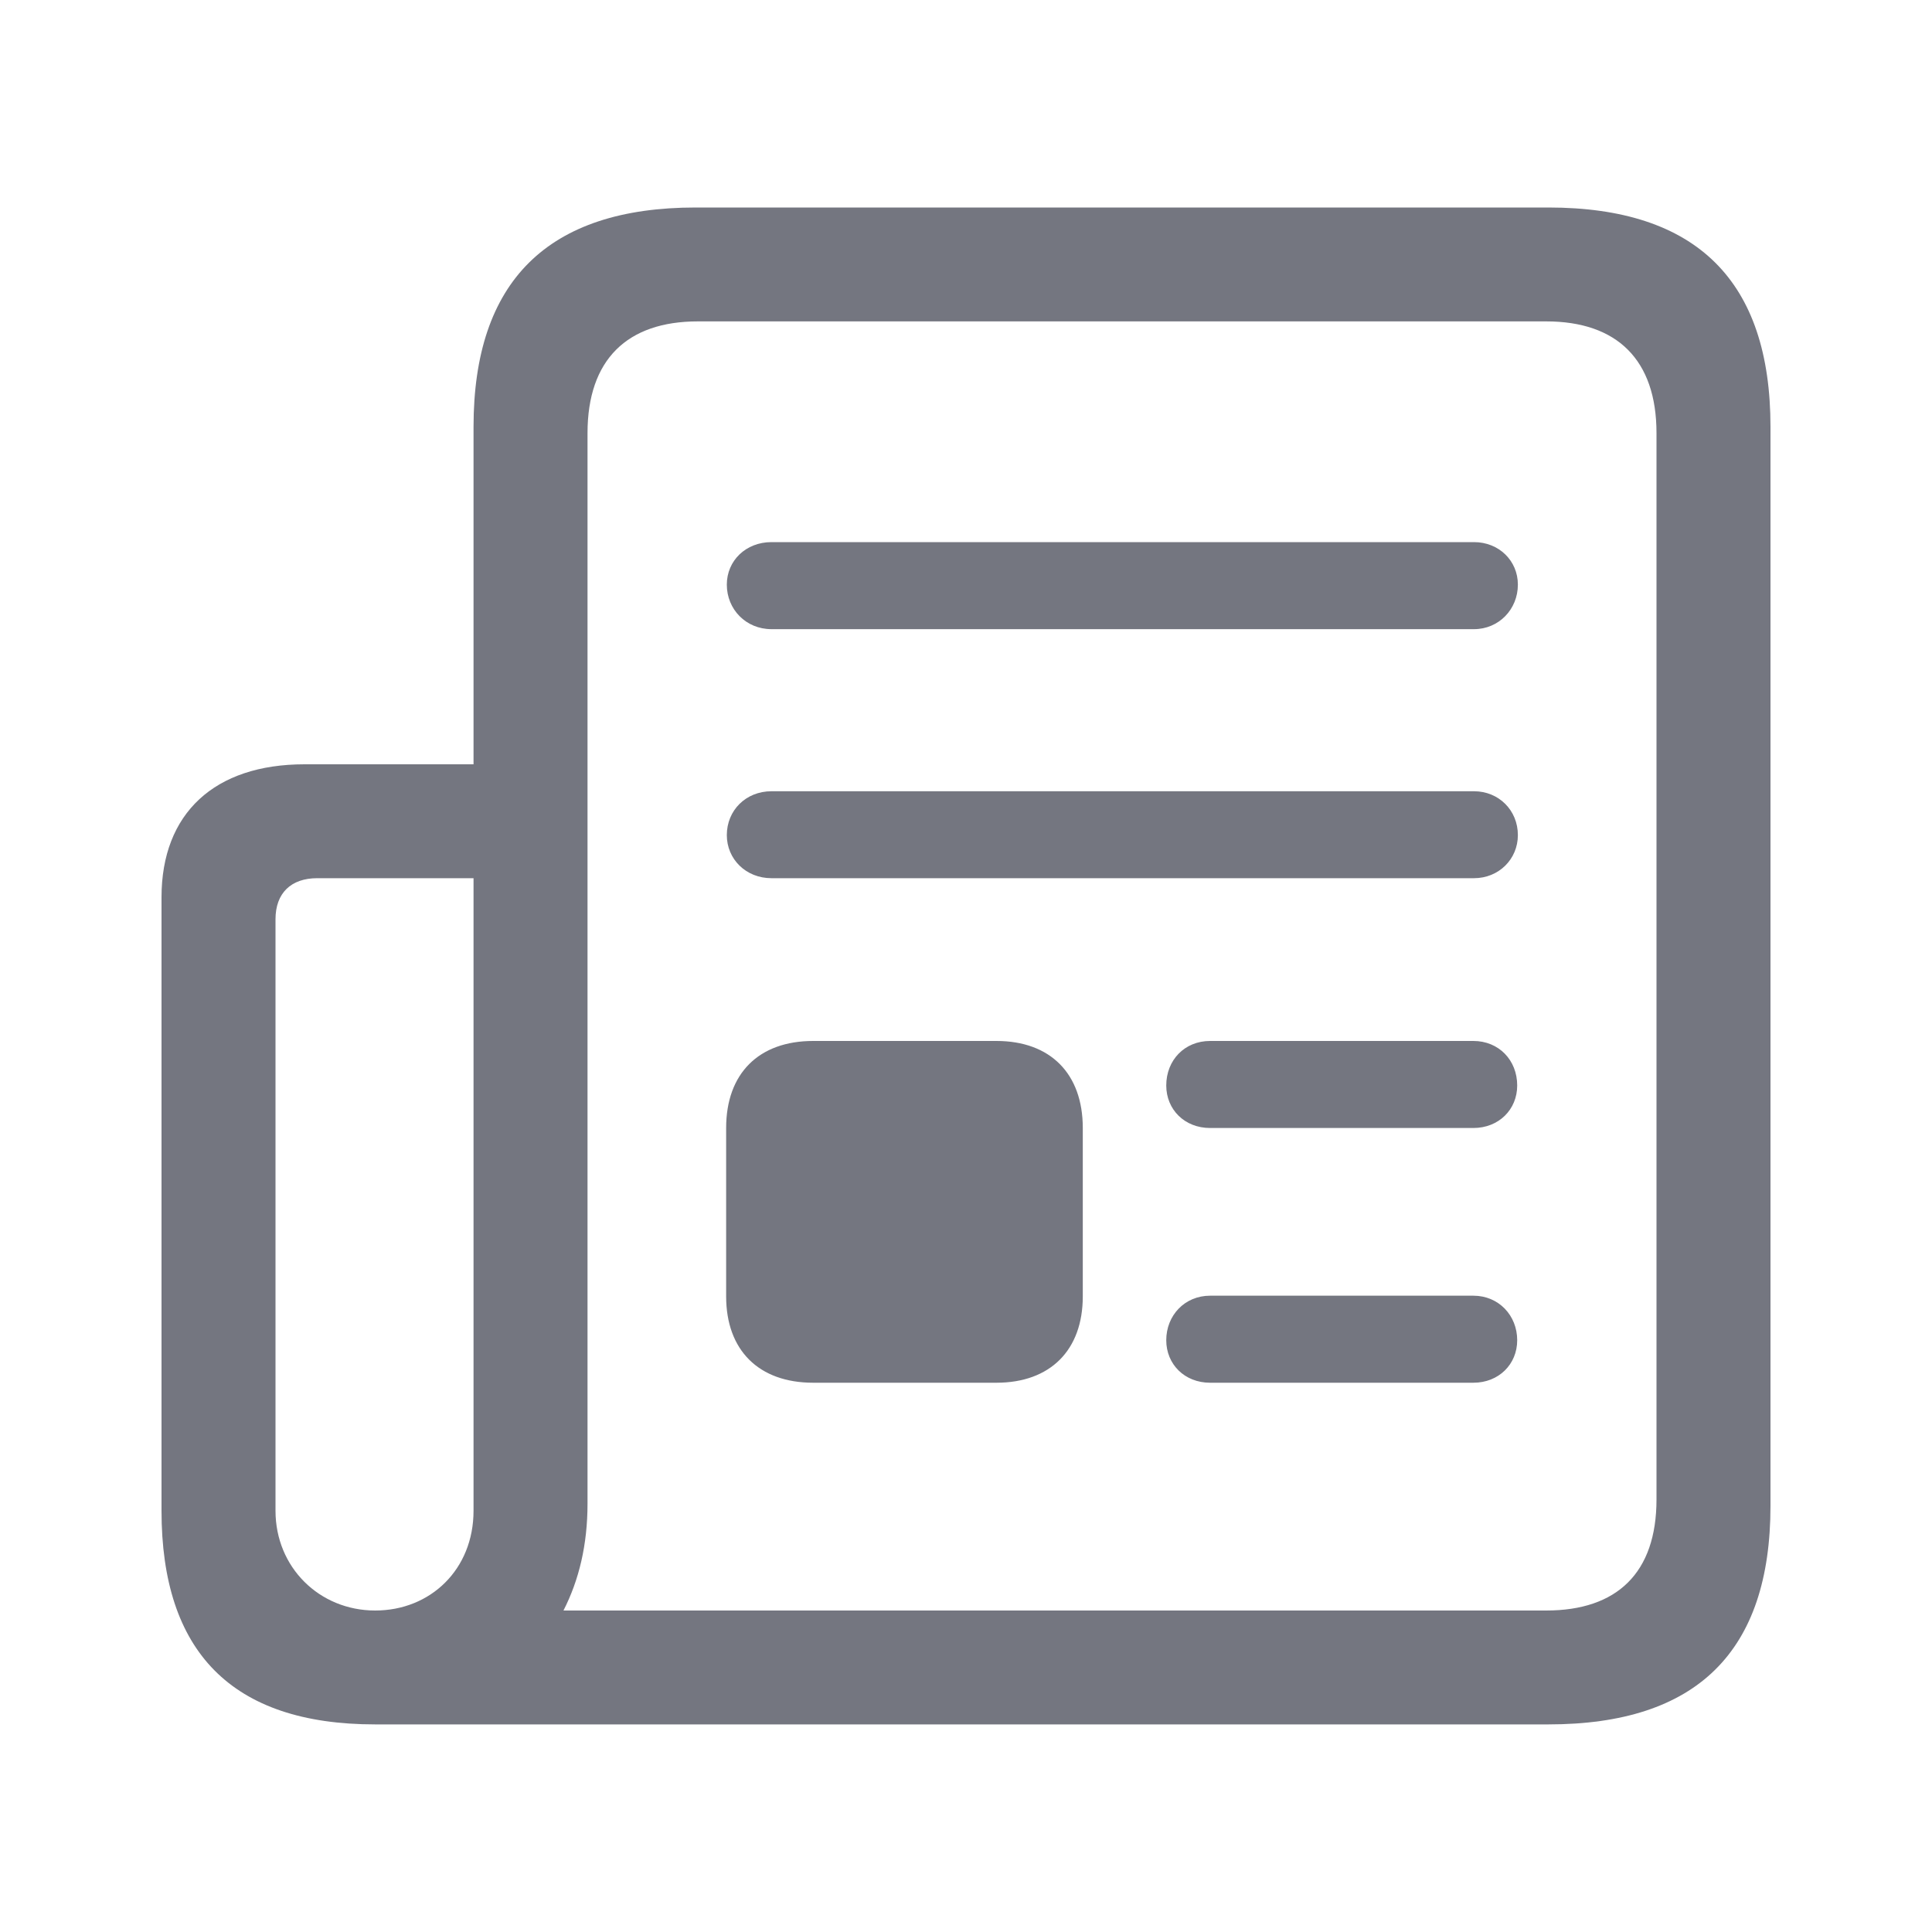<svg width="20" height="20" viewBox="0 0 20 20" fill="none" xmlns="http://www.w3.org/2000/svg">
<path d="M1.672 15.639C1.672 17.097 2.397 17.851 3.884 17.851H16.028C17.566 17.851 18.328 17.097 18.328 15.588V4.419C18.328 2.91 17.566 2.148 16.028 2.148H7.202C5.671 2.148 4.902 2.91 4.902 4.419V7.912H3.152C2.222 7.912 1.672 8.418 1.672 9.289V15.639ZM2.852 15.639V9.516C2.852 9.245 3.013 9.091 3.284 9.091H4.902V15.639C4.902 16.247 4.456 16.672 3.884 16.672C3.306 16.672 2.852 16.225 2.852 15.639ZM5.833 16.672C5.994 16.357 6.082 15.991 6.082 15.566V4.484C6.082 3.723 6.492 3.327 7.224 3.327H16.006C16.738 3.327 17.148 3.723 17.148 4.484V15.522C17.148 16.284 16.738 16.672 16.006 16.672H5.833ZM7.986 6.513H15.259C15.515 6.513 15.713 6.308 15.713 6.052C15.713 5.803 15.515 5.612 15.259 5.612H7.986C7.722 5.612 7.524 5.803 7.524 6.052C7.524 6.308 7.722 6.513 7.986 6.513ZM7.986 9.091H15.259C15.515 9.091 15.713 8.894 15.713 8.645C15.713 8.388 15.515 8.191 15.259 8.191H7.986C7.722 8.191 7.524 8.388 7.524 8.645C7.524 8.894 7.722 9.091 7.986 9.091ZM8.418 14.314H10.315C10.872 14.314 11.209 13.977 11.209 13.42V11.677C11.209 11.113 10.872 10.776 10.315 10.776H8.418C7.854 10.776 7.517 11.113 7.517 11.677V13.42C7.517 13.977 7.854 14.314 8.418 14.314ZM12.527 11.677H15.252C15.515 11.677 15.706 11.486 15.706 11.237C15.706 10.974 15.515 10.776 15.252 10.776H12.527C12.263 10.776 12.073 10.974 12.073 11.237C12.073 11.486 12.263 11.677 12.527 11.677ZM12.527 14.314H15.252C15.515 14.314 15.706 14.123 15.706 13.874C15.706 13.618 15.515 13.413 15.252 13.413H12.527C12.263 13.413 12.073 13.618 12.073 13.874C12.073 14.123 12.263 14.314 12.527 14.314Z" fill="#747680"/>
</svg>
